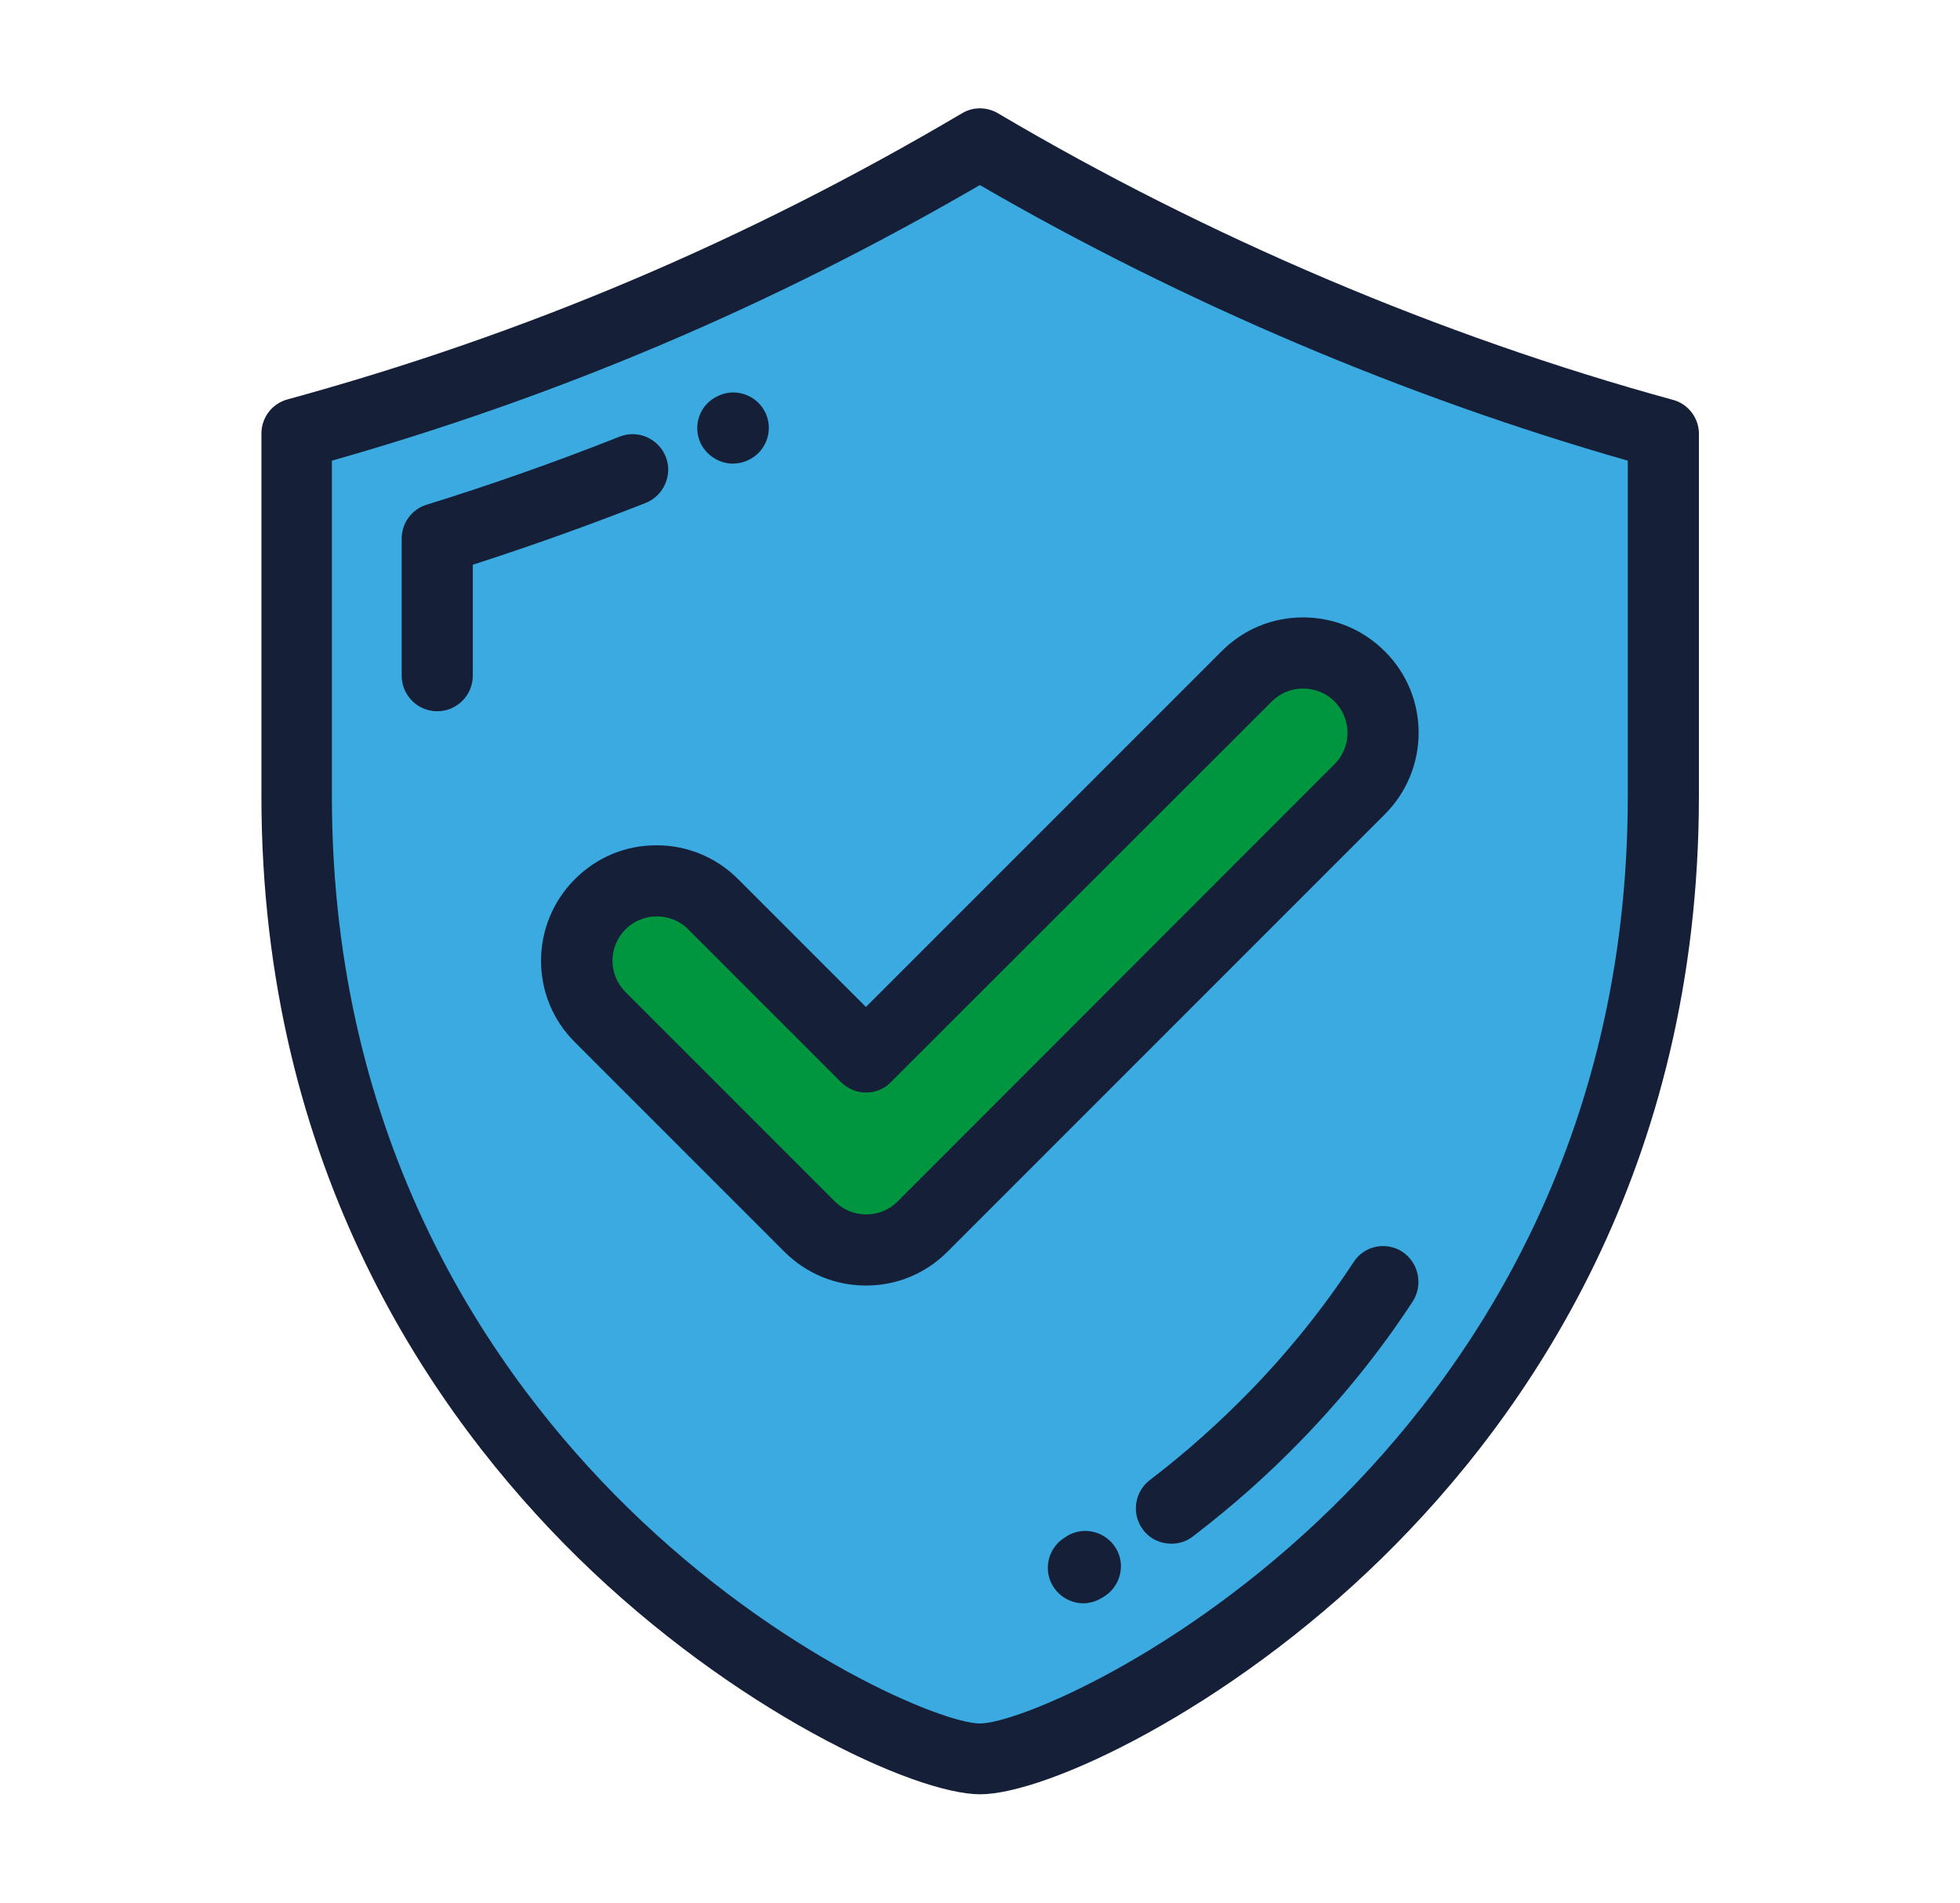 <svg version="1.1" id="Capa_1" xmlns="http://www.w3.org/2000/svg" x="0" y="0" viewBox="0 0 595.3 577.9" style="enable-background:new 0 0 595.3 577.9" xml:space="preserve"><style>.st11{fill:#151f37}</style><path d="M413 239.7 280.2 372.5c-9.5 9.5-24.8 9.5-34.3 0l-63.6-63.6c-9.5-9.5-9.5-24.8 0-34.3 9.5-9.5 24.8-9.5 34.3 0L263 321l115.6-115.6c9.5-9.5 24.8-9.5 34.3 0 9.5 9.5 9.5 24.8.1 34.3zm-115.4-196c-65.4 38.6-133.8 67.8-207.5 88v110c0 206.5 178.6 292.4 207.5 292.4 29 0 207.6-85.9 207.6-292.4v-110c-69.6-19-142.4-49.5-207.6-88z" style="fill:#3aaae1"/><path d="M280.2 372.5 413 239.7c9.5-9.5 9.5-24.8 0-34.3-9.5-9.5-24.8-9.5-34.3 0L263.1 321l-46.4-46.4c-9.5-9.5-24.8-9.5-34.3 0-9.5 9.5-9.5 24.8 0 34.3l63.6 63.6c9.4 9.4 24.7 9.4 34.2 0z" style="fill:#009640"/><path class="st11" d="M508 121.4c-70.4-19.3-141.3-49.4-204.9-87-3.4-2-7.6-2-10.9 0-65.4 38.6-132.5 67.1-204.9 86.9-4.7 1.3-7.9 5.5-7.9 10.4v110C79.4 355 131.7 430 175.5 473c47.2 46.3 102.2 71.9 122.2 71.9s75-25.6 122.2-71.9c43.9-43 96.1-118 96.1-231.3v-110c0-4.8-3.3-9.1-8-10.3zm-13.6 120.4c0 105.8-48.8 175.8-89.7 215.9-46.4 45.5-96.1 65.7-107.1 65.7s-60.7-20.2-107.1-65.7c-40.9-40.1-89.7-110.1-89.7-215.9V139.9c69.3-19.7 133.8-47.1 196.8-83.7 61.4 35.6 129.2 64.4 196.8 83.7v101.9z"/><path class="st11" d="M202.2 138.7c-2.2-5.5-8.4-8.3-14-6.1-19.2 7.6-39 14.6-58.7 20.7-4.5 1.4-7.5 5.6-7.5 10.3v41.6c0 5.9 4.8 10.8 10.8 10.8 5.9 0 10.8-4.8 10.8-10.8v-33.7c17.7-5.7 35.3-12 52.6-18.8 5.4-2.2 8.2-8.5 6-14zM222.6 140.8c1.4 0 2.9-.3 4.3-.9l.2-.1c5.4-2.4 7.9-8.7 5.5-14.2-2.4-5.4-8.8-7.9-14.2-5.5l-.2.1c-5.5 2.4-7.9 8.7-5.5 14.2 1.8 3.9 5.8 6.4 9.9 6.4zM426 380.2c-5-3.3-11.7-1.9-14.9 3.1-8.9 13.6-19.3 26.6-31 38.7-9.6 9.9-20 19.2-30.9 27.5-4.7 3.6-5.6 10.4-2 15.1 2.1 2.8 5.3 4.2 8.6 4.2 2.3 0 4.6-.7 6.5-2.2 11.8-9 23-18.9 33.3-29.6 12.6-13 23.9-27.1 33.5-41.8 3.2-5 1.8-11.7-3.1-15zM324.2 466.4l-.6.4c-5.1 3-6.9 9.6-3.9 14.7 2 3.4 5.6 5.4 9.3 5.4 1.8 0 3.7-.5 5.4-1.5l.7-.4c5.1-3 6.9-9.6 3.9-14.7-3.1-5.2-9.7-6.9-14.8-3.9zM224.2 267c-6.6-6.6-15.4-10.3-24.8-10.3s-18.1 3.6-24.8 10.3c-13.7 13.7-13.7 35.9 0 49.5l63.6 63.6c6.6 6.6 15.4 10.3 24.8 10.3s18.1-3.6 24.8-10.3l132.8-132.8c13.7-13.7 13.7-35.9 0-49.5-6.6-6.6-15.4-10.3-24.8-10.3s-18.1 3.6-24.8 10.3l-108 108-38.8-38.8zm162.1-54c2.5-2.5 5.9-3.9 9.5-3.9 3.6 0 7 1.4 9.5 3.9 5.3 5.3 5.3 13.8 0 19.1L272.6 364.9c-2.5 2.5-5.9 3.9-9.5 3.9s-7-1.4-9.5-3.9L190 301.3c-5.3-5.3-5.3-13.8 0-19.1 2.5-2.5 5.9-3.9 9.5-3.9s7 1.4 9.5 3.9l46.4 46.4c2 2 4.8 3.2 7.6 3.2 2.9 0 5.6-1.1 7.6-3.2L386.3 213z"/></svg>